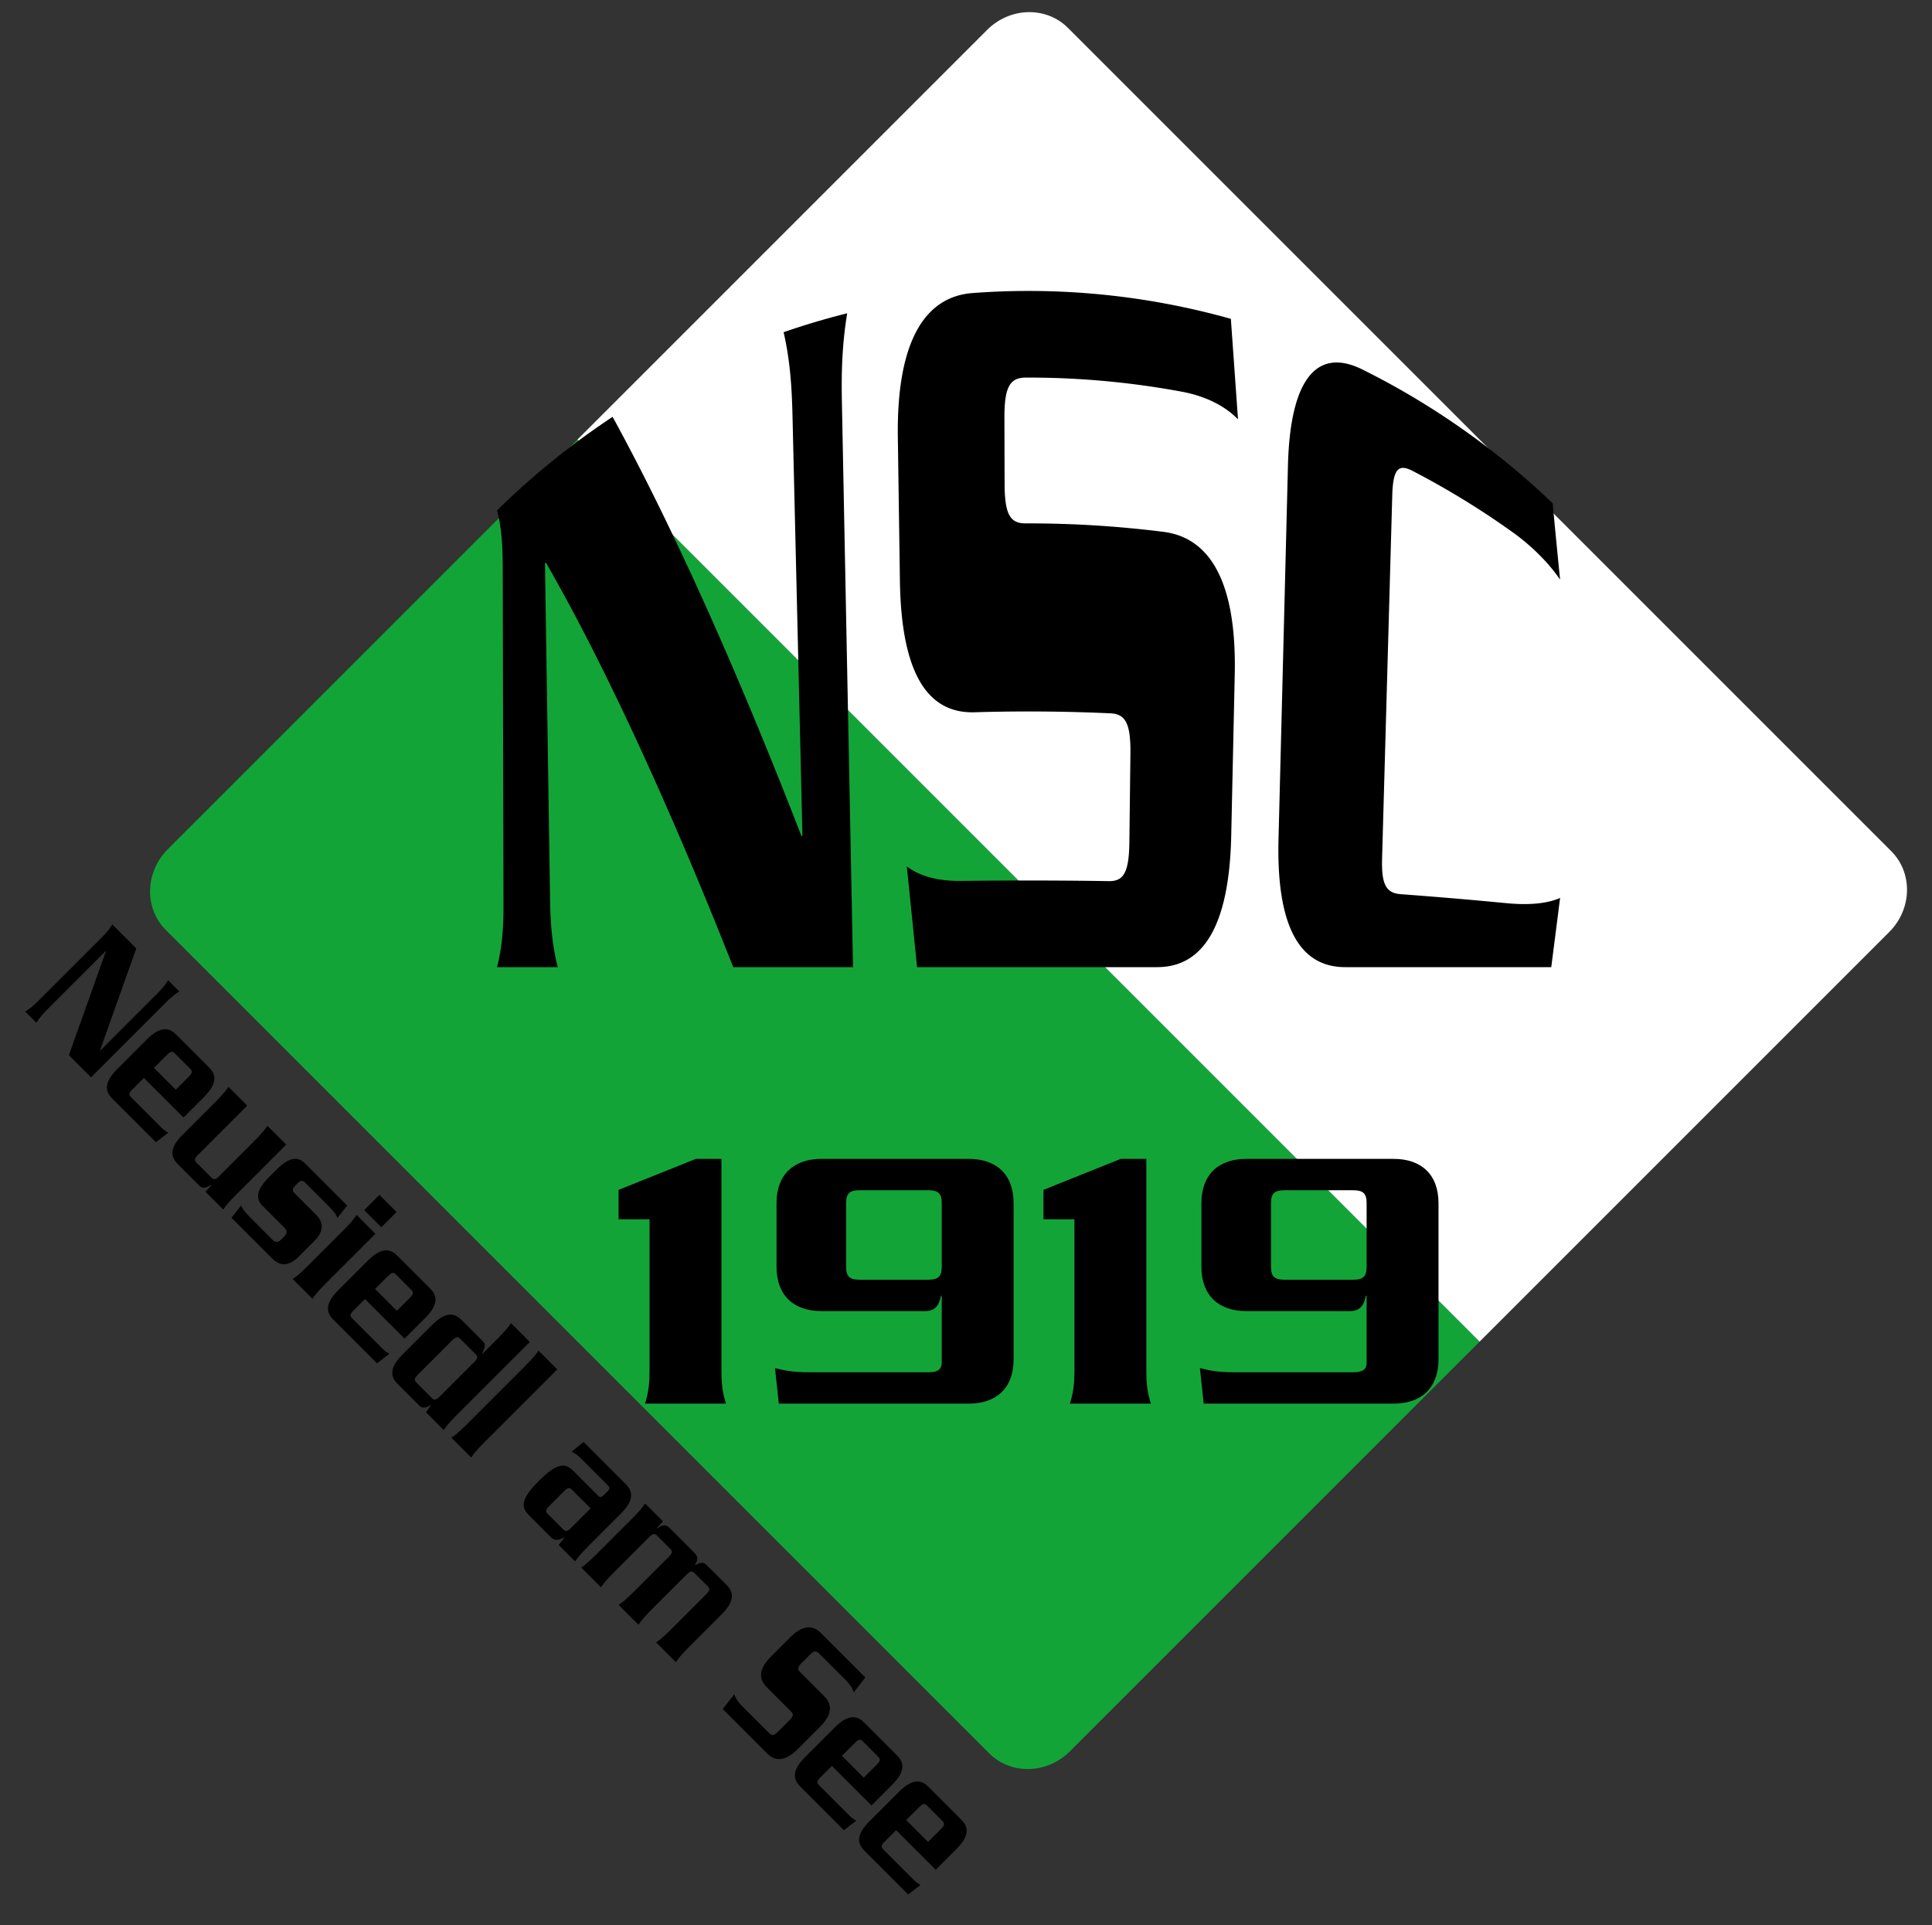 <svg xmlns="http://www.w3.org/2000/svg" xml:space="preserve" width="780.41" height="777.6" style="max-height:500px" viewBox="135.932 8 780.41 777.6"><rect x="135.932" y="8" width="780.41" height="777.6" fill="#333333" stroke="none"/><defs><clipPath id="a" clipPathUnits="userSpaceOnUse"><path d="M0 600h800V0H0Z"/></clipPath></defs><g clip-path="url(#a)" transform="matrix(1.333 0 0 -1.333 0 800)"><path d="m0 0-124.133-124.132c-6.932-6.932-7.205-17.901-.61-24.496l249.486-249.486c6.597-6.595 17.564-6.323 24.496.612l111.579 111.577 12.553 12.552z" style="fill:#13a438;fill-opacity:1;fill-rule:nonzero;stroke:none" transform="translate(276.97 460.952)"/><path d="m0 0 11.213 31.497-.061.063-17.81-17.81c-1.195-1.197-2.247-2.371-3.174-3.916l-3.402 3.401c1.546.927 2.721 1.978 3.917 3.174L9.977 35.702c1.195 1.196 2.246 2.371 3.173 3.917l7.267-7.266L9.43 1.454l.062-.061 17.397 17.396c1.195 1.196 2.247 2.37 3.174 3.918l3.401-3.403c-1.545-.927-2.72-1.978-3.916-3.174L6.71-6.707Z" style="fill:#000;fill-opacity:1;fill-rule:nonzero;stroke:none" transform="translate(122.85 274.384)"/><path d="m0 0 3.957 3.958c1.03 1.031 1.186 1.619.474 2.33L-.331 11.05c-.711.71-1.297.555-2.329-.475l-3.958-3.958Zm-9.667 3.566L-13.13.104c-1.032-1.03-1.185-1.617-.474-2.329l9.367-9.369c.465-.464 1.134-.968 1.948-1.453l-3.731-2.865-13.294 13.295c-2.474 2.474-2.041 5.257 1.545 8.844l8.987 8.986c3.587 3.586 6.37 4.019 8.844 1.547L10.141 6.68c2.474-2.473 2.04-5.256-1.545-8.844L2.329-8.43Z" style="fill:#000;fill-opacity:1;fill-rule:nonzero;stroke:none" transform="translate(155.238 263.93)"/><path d="m0 0 1.854 2.103-.062.061C-.104 1.01-.959.96-1.856 1.856l-6.617 6.616c-2.473 2.474-2.04 5.257 1.547 8.841l9.811 9.814c2.308 2.309 3.339 3.588 4.06 4.679l5.69-5.69-14.924-14.923c-1.03-1.031-1.186-1.619-.474-2.33l4.576-4.575c.711-.711 1.298-.557 2.329.474l10.555 10.554c2.308 2.308 3.339 3.585 4.059 4.678l5.69-5.688L9.44-.701C7.131-3.01 6.101-4.287 5.379-5.38Z" style="fill:#000;fill-opacity:1;fill-rule:nonzero;stroke:none" transform="translate(164.253 232.981)"/><path d="M0 0q-4.328-4.329-8.039-.618l-12.367 12.366 2.937 3.742c.494-1.235 1.092-1.999 3.072-3.977l6.554-6.556c.711-.712 1.638-.649 2.422.135l1.072 1.071c.783.784.846 1.711.134 2.422l-6.832 6.834c-2.227 2.226-1.619 4.997 1.967 8.585l2.351 2.35c3.586 3.585 6.316 4.152 8.543 1.926l12.832-12.831-2.938-3.742c-.494 1.237-1.093 1.999-3.071 3.979l-6.803 6.801c-.649.65-1.329.588-2.112-.194l-.907-.907c-.783-.783-.845-1.463-.196-2.115l6.618-6.616q3.708-3.708-.62-8.039Z" style="fill:#000;fill-opacity:1;fill-rule:nonzero;stroke:none" transform="translate(192.522 213.371)"/><path d="m0 0-4.618-4.617L-9.812.576l4.618 4.617zm-6.421-6.606-15.007-15.008c-2.308-2.307-3.339-3.585-4.06-4.678l-5.998 5.998c1.092.723 2.37 1.752 4.679 4.062l10.636 10.635c2.308 2.31 3.339 3.587 4.06 4.68z" style="fill:#000;fill-opacity:1;fill-rule:nonzero;stroke:none" transform="translate(222.15 226.864)"/><path d="m0 0 3.958 3.956c1.029 1.031 1.185 1.617.474 2.33L-.33 11.048c-.711.71-1.298.556-2.33-.474l-3.957-3.959Zm-9.667 3.565L-13.13.103c-1.031-1.032-1.186-1.62-.474-2.331l9.368-9.369c.464-.463 1.134-.966 1.948-1.452l-3.731-2.865-13.295 13.295c-2.474 2.474-2.04 5.256 1.546 8.844l8.987 8.986c3.586 3.586 6.369 4.019 8.843 1.545L10.141 6.678c2.475-2.475 2.041-5.258-1.545-8.844L2.33-8.432Z" style="fill:#000;fill-opacity:1;fill-rule:nonzero;stroke:none" transform="translate(222.239 196.93)"/><path d="M0 0c.71-.711 1.298-.557 2.329.474l10.472 10.47c1.03 1.031 1.185 1.619.474 2.329l-4.762 4.762c-.711.712-1.299.558-2.329-.473L-4.288 7.09c-1.03-1.031-1.185-1.617-.474-2.328Zm-.309-2.166-.062.063c-1.247-.815-2.556-1.073-3.359-.268l-6.741 6.741c-2.474 2.473-2.041 5.256 1.546 8.842l8.987 8.986c3.586 3.587 6.37 4.02 8.843 1.547l6.493-6.493c.433-.433.691-.855.608-1.433-.011-.566-.32-1.247-.856-2.277l.123-.124 4.618 4.617c2.309 2.31 3.339 3.587 4.061 4.68l5.689-5.69L7.627-4.988c-2.309-2.31-3.34-3.588-4.061-4.68l-5.38 5.378z" style="fill:#000;fill-opacity:1;fill-rule:nonzero;stroke:none" transform="translate(232.875 170.463)"/><path d="M0 0c-2.309-2.309-3.339-3.585-4.061-4.678l-5.998 5.998c1.093.723 2.37 1.752 4.679 4.061l17.645 17.644c2.308 2.309 3.339 3.588 4.06 4.679l5.69-5.688z" style="fill:#000;fill-opacity:1;fill-rule:nonzero;stroke:none" transform="translate(248.825 157.15)"/><path d="M0 0c-.711.711-1.299.557-2.33-.473l-4.534-4.536c-1.031-1.031-1.185-1.617-.474-2.33l4.761-4.762c.711-.709 1.298-.556 2.329.475L5.688-5.69zm5.05-17.088c-2.309-2.308-3.34-3.587-4.061-4.68l-4.978 4.979 1.773 2.268-.063.06c-2.03-1.102-3.008-1.029-4.091.052l-6.678 6.68c-2.535 2.534-2.246 5.048 3.07 10.367C-4.658 7.957-2.145 8.246.391 5.71l7.576-7.575c.494-.496 1.02-.527 1.68.133l1.236 1.237c.659.66.629 1.184.134 1.68l-8.1 8.101c-.897.897-1.496 1.411-3.01 2.184l3.638 2.96L16.407 1.566c2.474-2.474 2.04-5.256-1.545-8.843z" style="fill:#000;fill-opacity:1;fill-rule:nonzero;stroke:none" transform="translate(275.26 142.754)"/><path d="m0 0-1.855-2.103.061-.061c.939.628 1.649.907 2.185.948.567.011 1.03-.207 1.464-.64l7.42-7.419c1.515-1.515 1.526-2.186.247-4.204l-.061.06c1.989 1.062 2.844 1.114 3.742.218l6.152-6.153c2.474-2.475 2.04-5.257-1.545-8.844l-9.812-9.813c-2.309-2.308-3.34-3.585-4.061-4.677l-5.999 5.998c1.093.722 2.371 1.752 4.679 4.06l10.554 10.555c1.031 1.03 1.185 1.617.474 2.329l-4.112 4.111c-.711.711-1.298.557-2.328-.474L-3.35-26.662c-2.309-2.309-3.339-3.586-4.061-4.679l-5.998 5.997c1.093.723 2.37 1.754 4.68 4.063L1.824-10.73c1.031 1.031 1.185 1.619.474 2.332l-4.112 4.11c-.711.713-1.298.557-2.329-.474l-10.554-10.553c-2.308-2.309-3.34-3.586-4.06-4.679l-5.998 5.999c1.091.721 2.369 1.752 4.678 4.06L-9.441.701C-7.132 3.01-6.102 4.287-5.38 5.38z" style="fill:#000;fill-opacity:1;fill-rule:nonzero;stroke:none" transform="translate(302.85 133.138)"/><path d="M0 0c-3.669-3.669-6.75-3.968-9.316-1.4l-13.482 13.479 3.505 4.492c.391-1.463 1.576-2.813 2.442-3.678l8.133-8.131c.834-.836 1.483-.741 2.678.453l3.463 3.463c1.196 1.195 1.289 1.844.454 2.678l-7.389 7.391c-2.567 2.567-2.267 5.649 1.401 9.316l5.69 5.691c3.668 3.669 6.75 3.966 9.317 1.401l13.511-13.511-3.504-4.495c-.391 1.463-1.577 2.814-2.443 3.68l-8.162 8.163c-.836.834-1.485.741-2.681-.453l-2.555-2.556c-1.196-1.196-1.289-1.845-.454-2.68l7.39-7.391c2.566-2.566 2.268-5.647-1.402-9.317z" style="fill:#000;fill-opacity:1;fill-rule:nonzero;stroke:none" transform="translate(343.785 64.17)"/><path d="m0 0 3.958 3.958c1.031 1.029 1.186 1.617.475 2.328l-4.762 4.762c-.712.711-1.298.556-2.33-.474l-3.958-3.957Zm-9.667 3.566L-13.13.102c-1.03-1.031-1.185-1.617-.474-2.329l9.368-9.369c.464-.463 1.134-.967 1.948-1.453l-3.73-2.865-13.295 13.297c-2.475 2.472-2.041 5.255 1.545 8.843l8.987 8.985c3.587 3.586 6.37 4.019 8.843 1.547l10.08-10.08c2.474-2.473 2.041-5.256-1.548-8.843L2.33-8.432Z" style="fill:#000;fill-opacity:1;fill-rule:nonzero;stroke:none" transform="translate(363.717 55.453)"/><path d="m0 0 3.958 3.958c1.03 1.031 1.183 1.617.473 2.328L-.33 11.048c-.712.711-1.3.556-2.33-.473l-3.958-3.958Zm-9.667 3.564L-13.13.102c-1.031-1.03-1.185-1.617-.474-2.329l9.369-9.369c.464-.464 1.133-.967 1.946-1.451l-3.73-2.867-13.295 13.297c-2.474 2.472-2.041 5.257 1.545 8.842l8.987 8.986c3.586 3.588 6.368 4.019 8.844 1.547L10.14 6.677c2.475-2.473 2.042-5.255-1.544-8.842L2.328-8.432Z" style="fill:#000;fill-opacity:1;fill-rule:nonzero;stroke:none" transform="translate(383.195 35.976)"/><path d="m0 0 124.133 124.136c6.932 6.931 7.207 17.9.61 24.495l-249.485 249.485c-6.596 6.597-17.564 6.323-24.496-.609l-111.581-111.579-12.552-12.554z" style="fill:#fff;fill-opacity:1;fill-rule:nonzero;stroke:none" transform="translate(550.34 187.58)"/><path d="M0 0v8.923l23.409 9.387h7.764v-64.202c0-3.36.232-6.489 1.39-9.966H7.996c1.158 3.477 1.391 6.606 1.391 9.966V0Z" style="fill:#000;fill-opacity:1;fill-rule:nonzero;stroke:none" transform="translate(289.421 224.653)"/><path d="M0 0c-2.897 0-4.056-.928-4.056-3.824v-19.47c0-2.898 1.159-3.823 4.056-3.823h20.859c2.898 0 4.058.925 4.058 3.823v19.47C24.917-.928 23.757 0 20.859 0Zm33.143 9.501c8.112 0 13.56-4.518 13.56-13.442v-47.283c0-8.922-5.448-13.443-13.56-13.443h-57.596l-1.158 10.779c2.781-.697 4.983-1.276 10.661-1.276h35.809c2.898 0 4.058.929 4.058 2.899v20.281h-.233c-.58-3.131-1.97-4.636-4.751-4.636h-31.522c-8.112 0-13.558 4.518-13.558 13.441v19.238c0 8.924 5.446 13.442 13.558 13.442z" style="fill:#000;fill-opacity:1;fill-rule:nonzero;stroke:none" transform="translate(362.431 233.462)"/><path d="M0 0v8.923l23.409 9.387h7.764v-64.202c0-3.36.232-6.489 1.391-9.966H7.995c1.159 3.477 1.392 6.606 1.392 9.966V0Z" style="fill:#000;fill-opacity:1;fill-rule:nonzero;stroke:none" transform="translate(418.176 224.653)"/><path d="M0 0c-2.896 0-4.057-.928-4.057-3.824v-19.47c0-2.898 1.161-3.823 4.057-3.823h20.861c2.897 0 4.054.925 4.054 3.823v19.47C24.915-.928 23.758 0 20.861 0Zm33.145 9.501c8.111 0 13.558-4.518 13.558-13.442v-47.283c0-8.922-5.447-13.443-13.558-13.443h-57.598l-1.159 10.779c2.782-.697 4.983-1.276 10.663-1.276h35.81c2.897 0 4.054.929 4.054 2.899v20.281h-.23c-.58-3.131-1.973-4.636-4.752-4.636H-11.59c-8.111 0-13.558 4.518-13.558 13.441v19.238c0 8.924 5.447 13.442 13.558 13.442z" style="fill:#000;fill-opacity:1;fill-rule:nonzero;stroke:none" transform="translate(491.185 233.462)"/><path d="M0 0c-19.625 49.728-39.511 92.611-56.749 122.553l-.302-.201 1.548-102.037c.105-6.856.526-13.168 2.315-20.315h-18.399c1.67 6.499 1.977 12.482 1.964 18.819l-.236 102.403c-.012 6.335-.326 12.052-1.728 17.184a237 237 0 0 0 35.024 28.356C-18.5 133.846 1.354 89.591 20.63 39.813l.338.023-3.012 127.335c-.207 8.744-.746 16.812-2.697 25.237a227 227 0 0 0 19.267 5.731c-1.59-9.727-1.773-18.135-1.597-27.09Q34.613 85.533 36.295 0Z" style="fill:#000;fill-opacity:1;fill-rule:nonzero;stroke:none" transform="translate(324.17 301.07)"/><path d="M0 0c-.61-27.072-8.41-39.618-22.275-39.704h-72.924a12483 12483 0 0 1-3.107 30.538c5.127-3.949 12.051-4.476 16.782-4.414 14.811.193 29.637.173 44.444-.061 4.557-.071 6.112 2.744 6.221 11.921l.313 26.587c.109 9.171-1.405 12.124-6.051 12.345a545 545 0 0 1-41.194.32c-14.279-.409-22.179 11.823-22.605 39.781q-.314 21.704-.625 43.407c-.423 27.847 7.412 42.572 22.427 43.835a226.5 226.5 0 0 0 78.485-7.803q1.095-15.281 2.166-30.458c-5.132 5.316-12.327 7.544-17.275 8.431a254.4 254.4 0 0 1-47.091 4.227c-4.842-.03-6.445-2.994-6.416-12.264q.025-9.92.054-19.839c.025-9.285 1.618-12.102 6.377-12.08a327 327 0 0 0 42.003-2.595c14.513-1.975 21.96-16.296 21.357-43.312z" style="fill:#000;fill-opacity:1;fill-rule:nonzero;stroke:none" transform="translate(475.07 340.773)"/><path d="M0 0c-13.878-.133-21.088 12.077-20.431 38.698l2.858 113.095c.63 26.539 8.809 36.195 22.652 29.27 20.622-10.25 40.066-23.772 57.57-40.486a3113 3113 0 0 1 2.246-23.148c-4.304 6.328-10.316 11.501-14.541 14.478a249 249 0 0 1-30.167 18.476c-4.372 2.263-5.93.471-6.151-7.499L10.957 32.98c-.224-7.983 1.212-10.556 5.705-10.876a1471 1471 0 0 0 31.971-2.717c4.613-.452 11.37-.601 16.262 1.591Q63.592 10.655 62.221 0Z" style="fill:#000;fill-opacity:1;fill-rule:nonzero;stroke:none" transform="translate(509.832 301.07)"/></g></svg>
